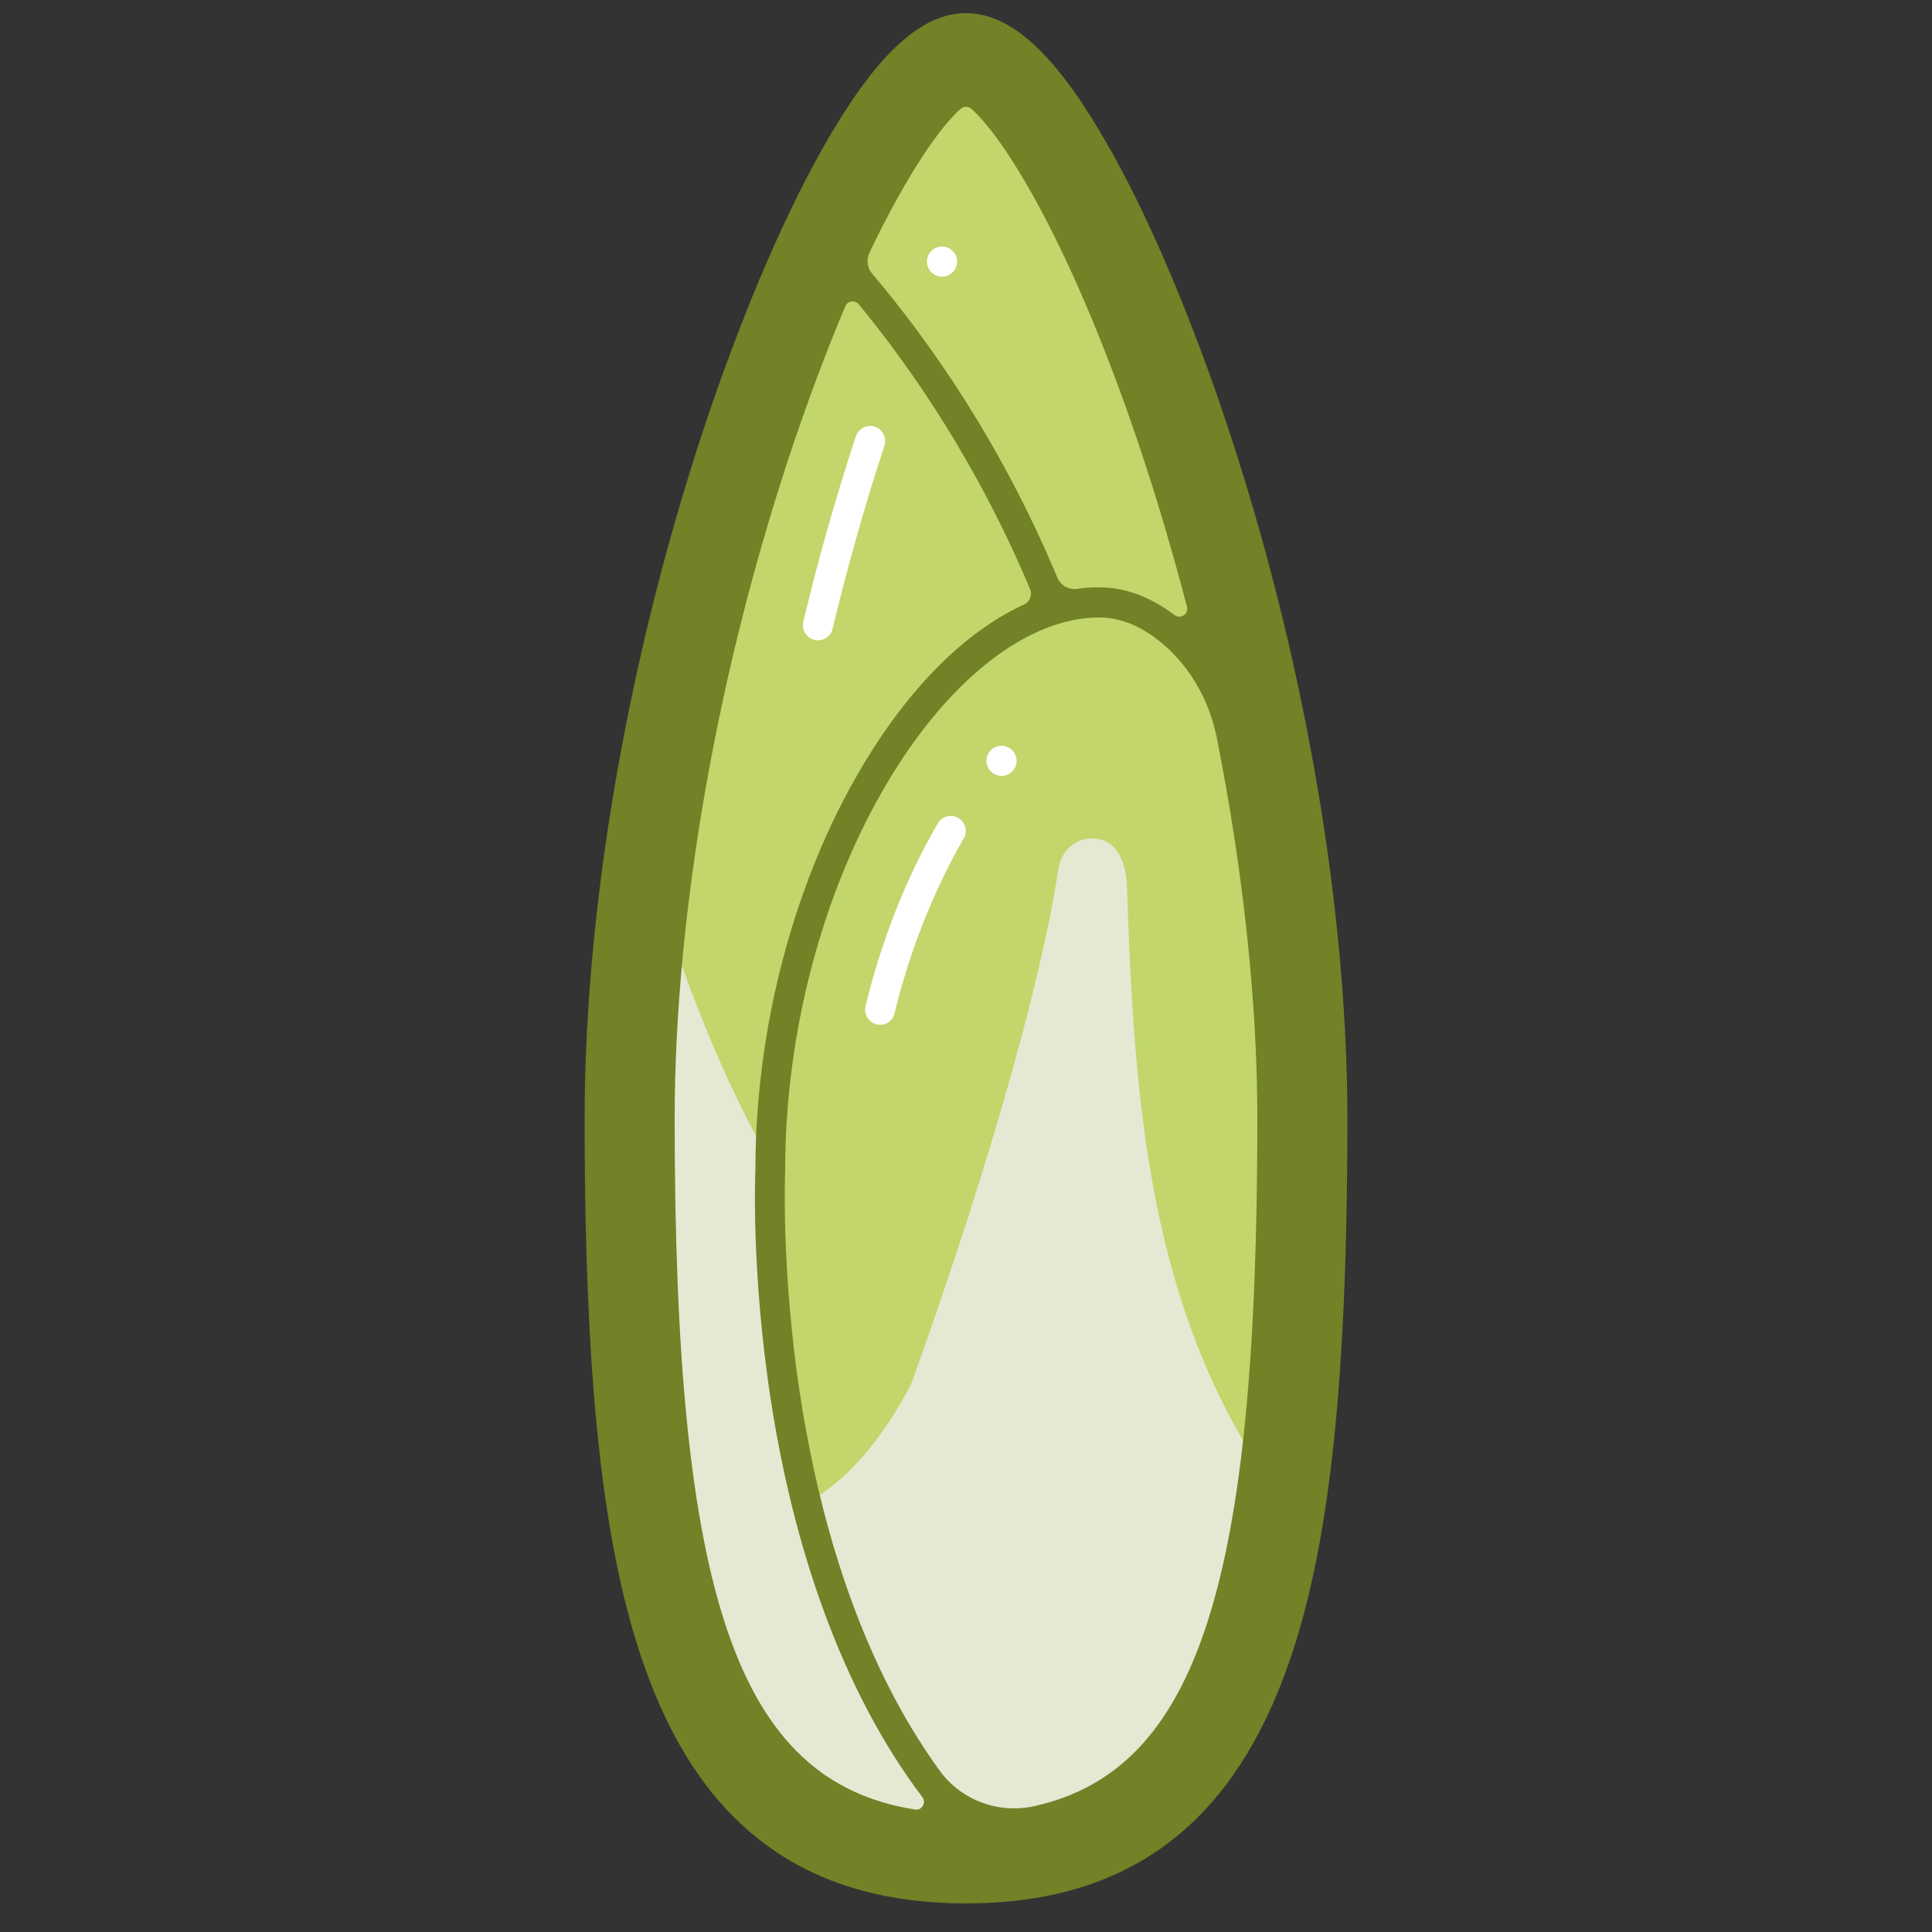 <?xml version="1.0" encoding="utf-8"?>
<!-- Generator: Adobe Illustrator 20.0.0, SVG Export Plug-In . SVG Version: 6.00 Build 0)  -->
<svg version="1.1" id="Layer_1" xmlns="http://www.w3.org/2000/svg" xmlns:xlink="http://www.w3.org/1999/xlink" x="0px" y="0px"
	 viewBox="0 0 500 500" style="enable-background:new 0 0 500 500;" xml:space="preserve">
<rect x="0" y="0" width="500" height="500" fill="#333333" stroke="none"/>
<style type="text/css">
	.st0{display:none;fill:#D1A982;}
	.st1{fill:#974565;}
	.st2{fill:#5D283D;}
	.st3{fill:#00FFFF;}
	.st4{fill:#98B55E;}
	.st5{fill:#98B55E;stroke:#006837;stroke-linecap:round;stroke-linejoin:round;stroke-miterlimit:10;}
	.st6{fill:#B9CE6E;stroke:#838226;stroke-width:3;stroke-miterlimit:10;}
	.st7{fill:none;stroke:#718227;stroke-miterlimit:10;}
	.st8{fill:#B9CE6E;stroke:#838226;stroke-miterlimit:10;}
	.st9{fill:#E0E2D0;}
	.st10{fill:none;stroke:#718227;stroke-width:3;stroke-miterlimit:10;}
	.st11{fill:none;stroke:#FFFFFF;stroke-linecap:round;stroke-miterlimit:10;}
	.st12{fill:#C2D66B;}
	.st13{fill:#E6E8D4;}
	.st14{fill:#718227;}
	.st15{fill:#FFFFFF;}
	.st16{fill:#974565;stroke:#5D283D;stroke-miterlimit:10;}
	.st17{fill:none;stroke:#5D283D;stroke-width:3;stroke-miterlimit:10;}
	.st18{fill:none;stroke:#5D283D;stroke-miterlimit:10;}
	.st19{fill:#EDDBCD;}
	.st20{fill:#F4E1D4;}
	.st21{fill:none;stroke:#5D283D;stroke-width:8.15;stroke-miterlimit:10;}
	.st22{fill:none;stroke:#5D283D;stroke-width:24.449;stroke-miterlimit:10;}
</style>
<rect x="-394.8" y="-366.2" class="st0" width="6576.8" height="1230.5"/>
<g>
	<path class="st12" d="M337.1,289.5c0,128.6-16.8,191.3-87.1,191.3s-87.1-62.7-87.1-191.3S224.1,15,250,15S337.1,160.9,337.1,289.5z
		"/>
	<path class="st13" d="M282.7,217c-4.9,0-8.4,3.5-9,9c0,0-5,40.4-37.7,131.7c0,0-10,21.3-25.4,30.1l-9.4-44.8l-3.9-46.1
		c0,0-16.5-27.8-29.5-74.3c-3.1,22.3-4.9,44.8-4.9,66.9c0,128.6,16.8,191.3,87.1,191.3c49.1,0,72.1-30.7,81.5-93.1
		c-34.6-46.9-38-103.2-39.9-159.6C291.5,228.2,291.3,217,282.7,217z"/>
	<path class="st14" d="M314.2,100.1c-9.4-26.5-19.6-49.5-29.7-66.3C272.1,13,261.1,3.4,250,3.4s-22.1,9.7-34.5,30.5
		c-10.1,16.9-20.3,39.8-29.7,66.3c-21.9,62.1-34.5,131.2-34.5,189.4c0,73,5.4,117.4,18,148.3c15,36.8,41.4,54.7,80.7,54.7
		s65.6-17.9,80.7-54.7c12.7-30.9,18-75.3,18-148.3C348.7,231.3,336.1,162.3,314.2,100.1z M248.7,28.1c0.7-0.6,1.8-0.6,2.6,0
		c7.6,6.5,24.8,32.2,43,85.7c4.8,14.2,9.1,28.7,12.9,43.3c0.5,1.8-1.7,3.2-3.2,2.1c-6.2-4.7-12.8-7.2-19.6-7.2
		c-1.8,0-3.7,0.1-5.6,0.4c-2.2,0.3-4.4-0.9-5.2-3C258.8,114,240,87.7,225.7,70.8c-1.3-1.5-1.5-3.6-0.7-5.4
		C235.3,43.9,243.9,32.2,248.7,28.1z M174.6,289.5c0-53.5,11.3-117.5,31.1-175.7c4.5-13.2,8.9-24.7,13.1-34.6
		c0.6-1.4,2.4-1.6,3.4-0.5c13.6,16.5,30.7,41.2,44.4,73.8c0.6,1.5-0.1,3.2-1.5,3.9c-15.1,6.9-29.8,21.4-42.1,42.2
		c-17.5,29.5-27.5,67.4-27.5,104c-0.1,2.2-1.2,31.5,5.4,68.2c5.1,28.2,15.7,65,37.8,94.3c1.1,1.4-0.1,3.5-1.9,3.2
		C190.6,461,174.6,412.7,174.6,289.5z M267.8,467.4c-9.2,2.1-18.9-1.4-24.5-9c-20.2-27.7-30-62.2-34.8-88.8
		c-6.6-36.5-5.3-66.4-5.3-66.7l0-0.2c0-35.3,9.6-71.8,26.4-100.1c15.9-26.8,36.4-42.8,54.9-42.8c5.9,0,11.7,2.6,17.2,7.5
		c6.9,6.2,11.4,14.6,13.2,23.6c6.8,34.3,10.5,68.2,10.5,98.7C325.4,408.6,310.4,457.8,267.8,467.4z"/>
</g>
<g>
	<g>
		<path class="st15" d="M211.7,165.7c-0.3,0-0.6,0-0.9-0.1c-2.1-0.5-3.4-2.6-2.9-4.7c3.9-16.4,8.5-32.5,13.6-48
			c0.7-2,2.9-3.1,4.9-2.5c2,0.7,3.1,2.9,2.5,4.9c-5,15.2-9.5,31.1-13.4,47.3C215.1,164.5,213.5,165.7,211.7,165.7z"/>
	</g>
	<g>
		<path class="st15" d="M227.8,265.2c-0.3,0-0.6,0-0.9-0.1c-2.1-0.5-3.4-2.6-2.9-4.7c4.1-17,10.6-33.4,18.7-47.3
			c1.1-1.9,3.5-2.5,5.3-1.4c1.9,1.1,2.5,3.5,1.4,5.3c-7.7,13.3-13.9,28.9-17.9,45.2C231.2,264,229.6,265.2,227.8,265.2z"/>
	</g>
	<g>
		<circle class="st15" cx="243.8" cy="67.7" r="3.9"/>
	</g>
	<g>
		<circle class="st15" cx="259.2" cy="196.9" r="3.9"/>
	</g>
</g>
</svg>